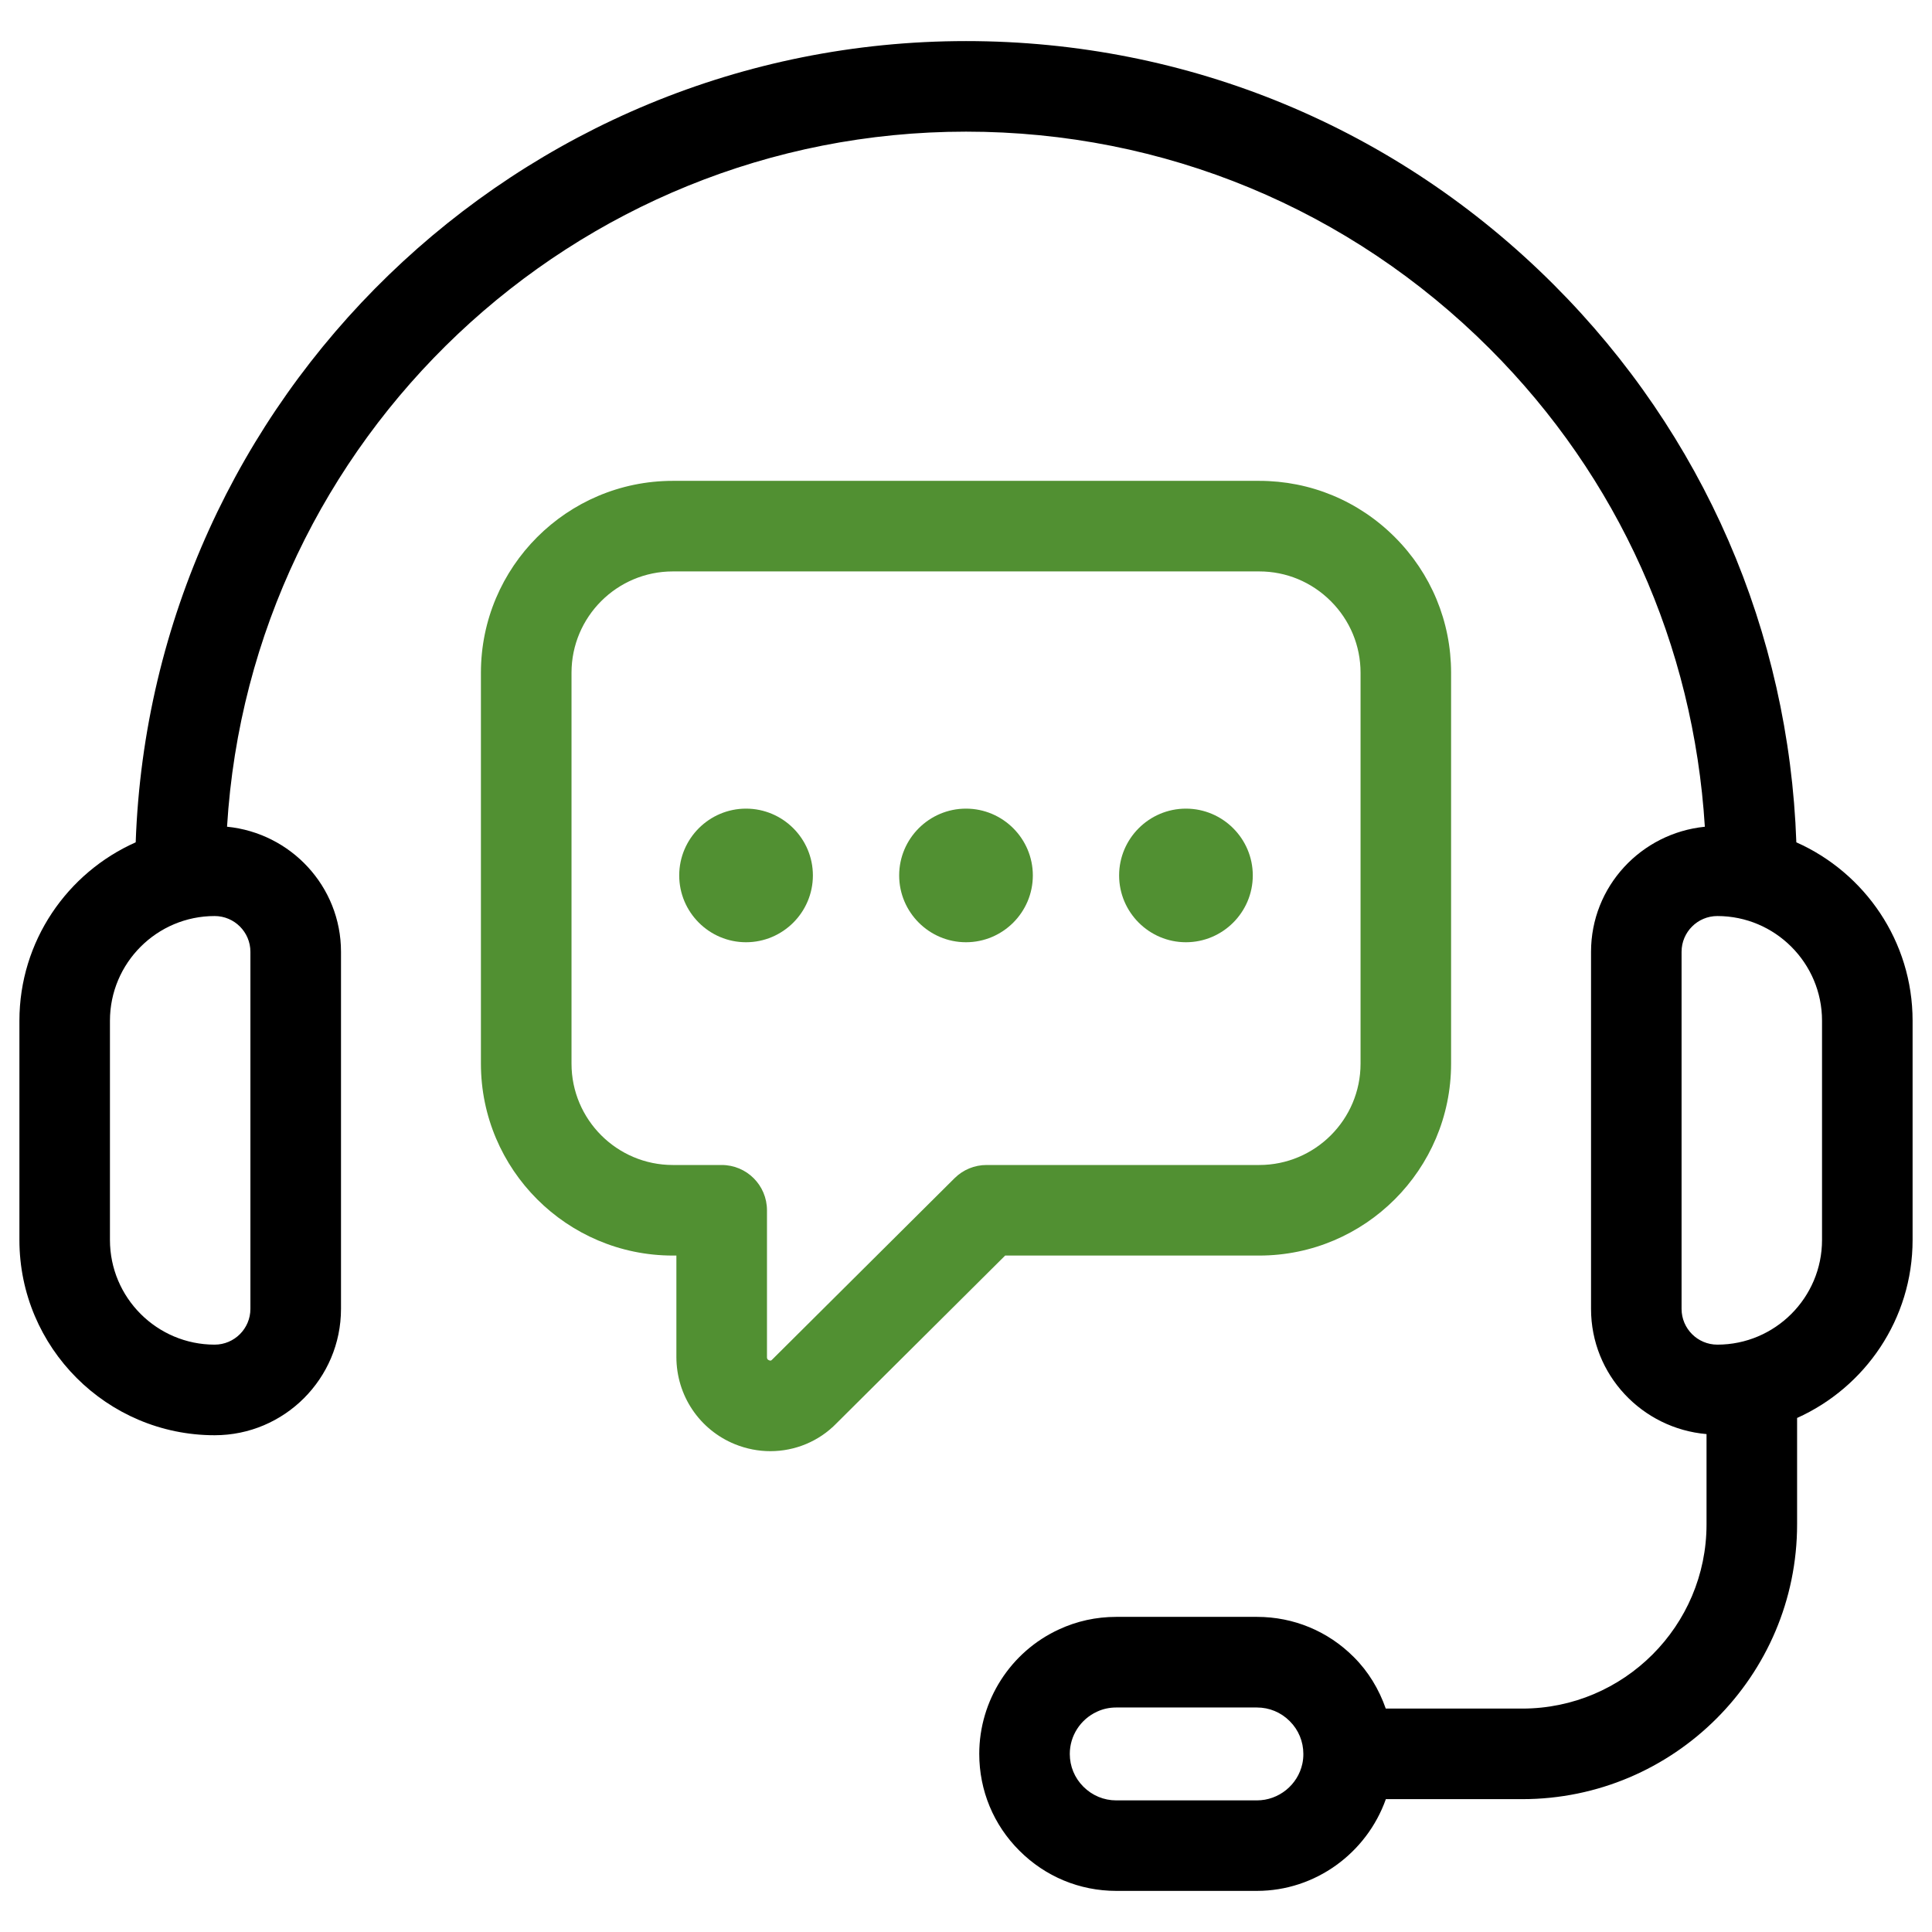<svg width="512" height="512" viewBox="0 0 512 512" fill="none" xmlns="http://www.w3.org/2000/svg">
<path d="M476.049 223.224C474.089 167.376 451.473 115.152 411.761 75.44C370.137 33.808 314.817 10.888 256.001 10.888C137.209 10.888 40.145 105.44 35.961 223.224C17.832 231.28 5.145 249.424 5.145 270.512V328.608C5.145 357.136 28.352 380.352 56.889 380.352C75.353 380.352 90.368 365.336 90.368 346.872V252.24C90.368 234.904 77.073 220.768 60.169 219.088C66.409 116.472 151.833 34.888 256.001 34.888C308.417 34.888 357.705 55.32 394.801 92.416C428.865 126.48 448.801 170.88 451.801 219.096C434.913 220.792 421.641 234.92 421.641 252.24V346.864C421.641 364.344 435.145 378.568 452.249 380.048V403.96C452.249 430.888 430.337 452.792 403.409 452.792H367.241C365.465 447.72 362.681 443.032 358.777 439.144C351.937 432.272 342.817 428.488 333.105 428.488H295.825C290.473 428.488 285.337 429.624 280.633 431.816C267.801 437.712 259.513 450.656 259.513 464.792C259.513 474.504 263.297 483.624 270.153 490.448C277.009 497.32 286.129 501.104 295.825 501.104H333.105C348.561 501.104 362.185 491.112 367.265 476.792H403.409C443.577 476.792 476.249 444.12 476.249 403.96V375.776C494.265 367.672 506.857 349.592 506.857 328.592V270.496C506.857 249.424 494.169 231.28 476.049 223.224ZM66.361 252.24V346.864C66.361 352.088 62.112 356.344 56.88 356.344C41.584 356.344 29.137 343.896 29.137 328.6V270.504C29.137 255.2 41.584 242.76 56.88 242.76C62.112 242.76 66.361 247.016 66.361 252.24ZM345.145 467.368C343.953 473.016 338.881 477.12 333.097 477.12H295.817C292.537 477.12 289.457 475.84 287.105 473.488C284.785 471.176 283.505 468.088 283.505 464.808C283.505 460.016 286.313 455.64 290.713 453.616C292.281 452.88 294.001 452.504 295.817 452.504H333.097C336.377 452.504 339.457 453.776 341.801 456.128C344.121 458.44 345.401 461.528 345.401 464.808C345.409 465.688 345.313 466.568 345.145 467.368ZM482.857 328.6C482.857 343.896 470.409 356.344 455.113 356.344C449.889 356.344 445.633 352.096 445.633 346.864V252.24C445.633 247.016 449.881 242.76 455.113 242.76C470.409 242.76 482.857 255.208 482.857 270.504V328.6Z" fill="black"/>
<path d="M333.705 332.736C361.745 332.736 384.553 309.92 384.553 281.888V178.28C384.553 164.728 379.257 151.96 369.641 142.344C360.025 132.728 347.265 127.432 333.705 127.432H178.297C150.257 127.432 127.449 150.24 127.449 178.28V281.888C127.449 309.928 150.257 332.736 178.297 332.736H179.249V359.584C179.249 369.824 185.353 378.912 194.793 382.744C197.841 383.968 201.009 384.576 204.145 384.576C210.681 384.576 217.049 381.984 221.713 377.16L266.377 332.736H333.705ZM252.977 312.224L204.641 360.296C204.425 360.52 204.265 360.688 203.809 360.488C203.257 360.264 203.257 359.904 203.257 359.584V320.736C203.257 314.112 197.889 308.736 191.257 308.736H178.305C163.497 308.736 151.457 296.688 151.457 281.888V178.28C151.457 163.472 163.497 151.432 178.305 151.432H333.713C340.865 151.432 347.593 154.232 352.681 159.312C357.769 164.4 360.561 171.136 360.561 178.28V281.888C360.561 296.696 348.513 308.736 333.713 308.736H261.441C258.265 308.736 255.225 309.992 252.977 312.224Z" fill="#519032"/>
<path d="M197.704 214.296C187.944 214.296 180 222.248 180 232C180 241.752 187.952 249.704 197.704 249.704C207.472 249.704 215.424 241.752 215.424 232C215.424 222.248 207.48 214.296 197.704 214.296Z" fill="#519032"/>
<path d="M255.993 214.296C246.233 214.296 238.289 222.248 238.289 232C238.289 241.752 246.241 249.704 255.993 249.704C265.769 249.704 273.713 241.752 273.713 232C273.713 222.248 265.769 214.296 255.993 214.296Z" fill="#519032"/>
<path d="M314.282 214.296C304.522 214.296 296.578 222.248 296.578 232C296.578 241.752 304.53 249.704 314.282 249.704C324.05 249.704 332.002 241.752 332.002 232C332.002 222.248 324.05 214.296 314.282 214.296Z" fill="#519032"/>
</svg>
